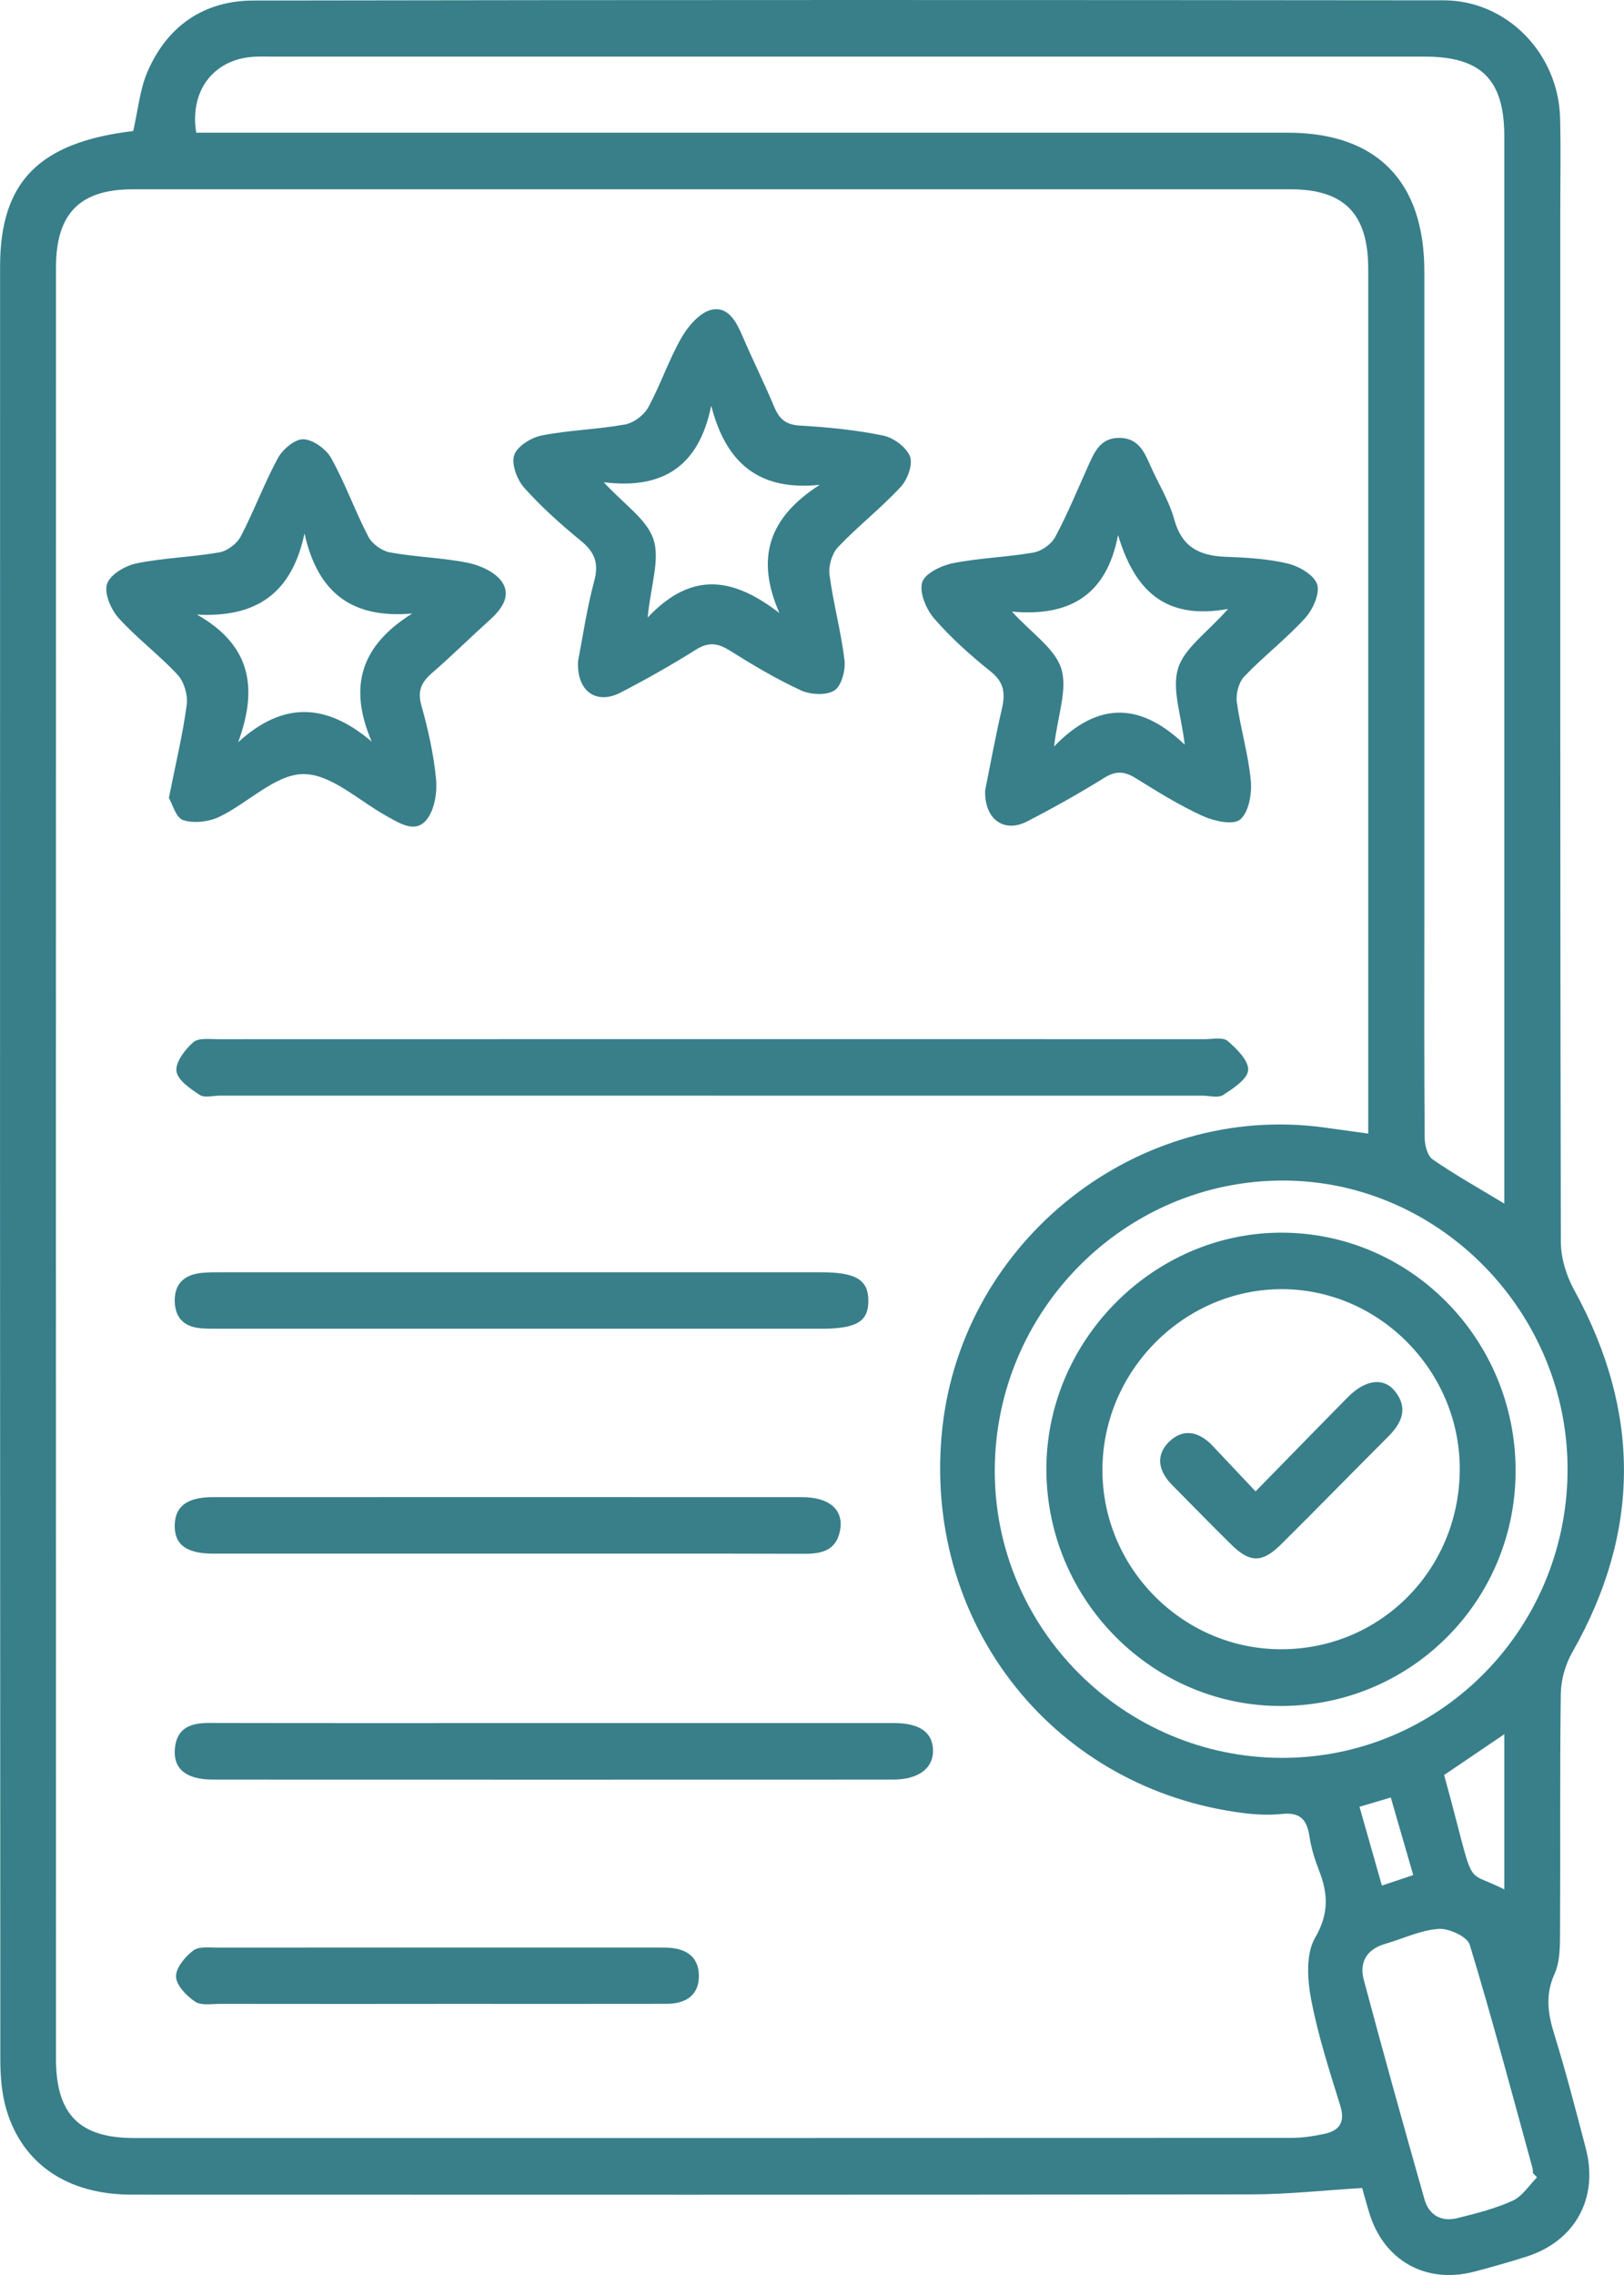 <svg width="55" height="77" viewBox="0 0 55 77" fill="none" xmlns="http://www.w3.org/2000/svg">
<g clip-path="url(#clip0_14_450)">
<path d="M4.511 4.435C4.677 3.714 4.736 3.036 4.989 2.442C5.658 0.877 6.911 0.021 8.581 0.018C22.018 -0.006 35.457 -0.003 48.894 0.011C51.036 0.013 52.78 1.811 52.836 3.997C52.863 5.061 52.842 6.127 52.842 7.192C52.842 18.802 52.836 30.413 52.861 42.023C52.861 42.568 53.042 43.167 53.305 43.647C55.567 47.76 55.578 51.836 53.248 55.925C53.015 56.334 52.866 56.855 52.859 57.327C52.823 60.017 52.85 62.706 52.834 65.396C52.831 65.869 52.836 66.392 52.649 66.805C52.322 67.526 52.424 68.164 52.644 68.872C53.038 70.136 53.365 71.422 53.704 72.704C54.151 74.397 53.344 75.861 51.682 76.383C51.106 76.565 50.523 76.731 49.938 76.885C48.281 77.317 46.855 76.511 46.365 74.873C46.267 74.547 46.178 74.219 46.132 74.056C44.827 74.135 43.607 74.27 42.388 74.272C29.743 74.288 17.097 74.283 4.452 74.28C2.296 74.28 0.756 73.249 0.212 71.387C0.059 70.862 0.013 70.288 0.011 69.735C-3.19958e-05 49.496 -0.002 29.259 0.003 9.02C0.003 6.142 1.332 4.815 4.511 4.435ZM46.338 38.37C46.338 38.061 46.338 37.801 46.338 37.542C46.338 28.062 46.338 18.582 46.338 9.103C46.338 7.235 45.529 6.407 43.702 6.407C30.634 6.407 17.566 6.405 4.498 6.407C2.709 6.407 1.898 7.22 1.896 9.049C1.892 29.26 1.893 49.472 1.896 69.682C1.896 71.565 2.692 72.364 4.541 72.364C17.609 72.365 30.677 72.365 43.745 72.359C44.109 72.359 44.48 72.302 44.838 72.226C45.358 72.118 45.568 71.841 45.389 71.263C45.02 70.074 44.633 68.88 44.402 67.66C44.275 66.989 44.223 66.128 44.537 65.589C45.015 64.769 44.979 64.09 44.668 63.299C44.524 62.93 44.405 62.542 44.347 62.152C44.261 61.581 44.027 61.329 43.409 61.396C42.891 61.452 42.35 61.405 41.831 61.327C35.492 60.379 31.217 54.775 31.914 48.339C32.605 41.966 38.537 37.299 44.85 38.162C45.316 38.226 45.782 38.291 46.338 38.368V38.37ZM50.946 40.735C50.946 40.399 50.946 40.161 50.946 39.922C50.946 28.151 50.946 16.381 50.946 4.611C50.946 2.694 50.164 1.916 48.249 1.916C35.233 1.916 22.218 1.916 9.204 1.916C8.993 1.916 8.781 1.908 8.57 1.923C7.233 2.014 6.415 3.073 6.645 4.491C6.946 4.491 7.258 4.491 7.572 4.491C19.584 4.491 31.596 4.491 43.608 4.491C46.62 4.491 48.238 6.129 48.238 9.185C48.238 16.482 48.238 23.777 48.238 31.074C48.238 33.551 48.23 36.027 48.249 38.504C48.251 38.757 48.342 39.119 48.52 39.242C49.271 39.76 50.071 40.208 50.946 40.737V40.735ZM43.402 59.497C48.705 59.512 53.016 55.221 53.088 49.857C53.159 44.473 48.789 39.973 43.475 39.957C38.096 39.941 33.69 44.366 33.69 49.785C33.69 55.123 38.05 59.483 43.402 59.497ZM52.055 73.694C52.007 73.645 51.961 73.598 51.914 73.55C51.91 73.497 51.917 73.441 51.904 73.391C51.209 70.865 50.538 68.329 49.776 65.823C49.692 65.546 49.068 65.26 48.716 65.286C48.103 65.33 47.508 65.62 46.902 65.796C46.28 65.978 46.029 66.422 46.188 67.013C46.85 69.495 47.541 71.969 48.243 74.44C48.395 74.974 48.813 75.21 49.352 75.076C49.989 74.918 50.635 74.755 51.229 74.486C51.556 74.338 51.784 73.965 52.055 73.694ZM48.908 60.077C50.031 64.149 49.497 63.206 50.946 63.95V58.697C50.201 59.202 49.575 59.625 48.908 60.077ZM46.799 63.82C47.189 63.689 47.506 63.584 47.862 63.464C47.591 62.527 47.352 61.703 47.102 60.838C46.717 60.952 46.402 61.046 46.042 61.153C46.295 62.046 46.538 62.893 46.801 63.82H46.799Z" fill="#387F8A"/>
<path d="M5.72 27.004C5.951 25.842 6.189 24.861 6.323 23.863C6.368 23.537 6.239 23.084 6.022 22.847C5.395 22.168 4.641 21.608 4.021 20.923C3.76 20.634 3.522 20.084 3.625 19.766C3.726 19.449 4.24 19.146 4.62 19.069C5.545 18.879 6.504 18.857 7.435 18.694C7.703 18.647 8.026 18.399 8.155 18.153C8.608 17.285 8.947 16.359 9.414 15.5C9.576 15.203 9.993 14.855 10.278 14.867C10.609 14.883 11.048 15.2 11.219 15.51C11.693 16.363 12.024 17.297 12.475 18.165C12.602 18.409 12.933 18.647 13.204 18.697C14.084 18.857 14.99 18.874 15.863 19.053C16.281 19.139 16.786 19.373 17.007 19.705C17.327 20.189 16.965 20.646 16.563 21.006C15.914 21.589 15.292 22.206 14.632 22.778C14.275 23.087 14.131 23.378 14.271 23.876C14.499 24.691 14.687 25.529 14.768 26.368C14.811 26.817 14.72 27.394 14.457 27.731C14.076 28.222 13.551 27.873 13.104 27.627C12.162 27.109 11.211 26.192 10.271 26.2C9.322 26.208 8.402 27.18 7.429 27.646C7.073 27.817 6.569 27.875 6.203 27.758C5.957 27.68 5.837 27.204 5.718 27.002L5.72 27.004ZM10.313 18.054C9.886 20.078 8.684 20.913 6.67 20.801C8.507 21.842 8.738 23.29 8.066 25.121C9.6 23.723 11.057 23.803 12.588 25.1C11.781 23.218 12.238 21.839 13.96 20.766C11.908 20.944 10.758 20.058 10.313 18.054Z" fill="#387F8A"/>
<path d="M19.575 22.388C19.741 21.535 19.876 20.584 20.125 19.665C20.29 19.055 20.137 18.682 19.667 18.299C18.992 17.747 18.334 17.159 17.755 16.51C17.512 16.239 17.312 15.708 17.414 15.405C17.515 15.102 17.994 14.808 18.35 14.738C19.277 14.556 20.236 14.535 21.167 14.367C21.46 14.315 21.807 14.054 21.953 13.79C22.371 13.025 22.647 12.181 23.081 11.427C23.306 11.034 23.704 10.573 24.097 10.485C24.691 10.354 24.959 10.939 25.177 11.447C25.512 12.226 25.892 12.985 26.218 13.766C26.389 14.177 26.608 14.377 27.087 14.404C28.031 14.457 28.981 14.553 29.908 14.741C30.258 14.813 30.696 15.134 30.819 15.449C30.924 15.719 30.732 16.237 30.502 16.483C29.837 17.199 29.057 17.806 28.383 18.516C28.178 18.732 28.053 19.152 28.093 19.451C28.219 20.423 28.485 21.375 28.601 22.347C28.641 22.686 28.497 23.221 28.256 23.371C27.975 23.545 27.443 23.514 27.115 23.362C26.28 22.977 25.483 22.499 24.7 22.01C24.293 21.756 23.98 21.728 23.56 21.994C22.734 22.513 21.882 22.994 21.015 23.442C20.194 23.865 19.529 23.397 19.576 22.385L19.575 22.388ZM27.761 16.41C25.688 16.625 24.583 15.659 24.087 13.733C23.671 15.774 22.463 16.571 20.448 16.322C21.137 17.075 21.906 17.573 22.131 18.254C22.357 18.938 22.042 19.804 21.934 20.902C23.484 19.253 24.911 19.609 26.397 20.75C25.578 18.885 26.039 17.512 27.761 16.411V16.41Z" fill="#387F8A"/>
<path d="M33.364 26.75C33.535 25.903 33.711 24.937 33.933 23.982C34.051 23.469 34.007 23.091 33.554 22.73C32.873 22.187 32.215 21.597 31.643 20.941C31.371 20.629 31.131 20.065 31.23 19.715C31.314 19.414 31.876 19.141 32.269 19.063C33.17 18.882 34.102 18.86 35.008 18.7C35.278 18.652 35.606 18.419 35.736 18.177C36.148 17.409 36.482 16.597 36.84 15.799C37.062 15.307 37.261 14.805 37.933 14.821C38.557 14.836 38.757 15.299 38.965 15.771C39.232 16.376 39.597 16.953 39.769 17.584C40.025 18.515 40.617 18.808 41.487 18.844C42.197 18.872 42.919 18.909 43.605 19.072C43.989 19.163 44.499 19.454 44.606 19.774C44.709 20.081 44.465 20.63 44.204 20.916C43.564 21.62 42.8 22.206 42.141 22.895C41.953 23.091 41.85 23.486 41.888 23.766C42.01 24.658 42.279 25.532 42.361 26.425C42.403 26.865 42.292 27.49 42.003 27.736C41.77 27.934 41.121 27.795 40.737 27.621C39.949 27.261 39.204 26.799 38.464 26.339C38.087 26.104 37.795 26.08 37.399 26.326C36.548 26.855 35.671 27.346 34.78 27.805C34.009 28.202 33.334 27.736 33.364 26.751V26.75ZM40.123 25.204C40.01 24.217 39.681 23.338 39.896 22.627C40.105 21.938 40.875 21.42 41.592 20.61C39.434 21.004 38.415 19.95 37.865 18.108C37.475 20.165 36.206 20.875 34.273 20.701C34.953 21.447 35.729 21.951 35.943 22.633C36.16 23.328 35.824 24.201 35.698 25.265C37.234 23.68 38.673 23.82 40.123 25.204Z" fill="#387F8A"/>
<path d="M24.171 37.083C18.601 37.083 13.03 37.083 7.461 37.083C7.223 37.083 6.928 37.168 6.761 37.058C6.444 36.85 6.011 36.553 5.976 36.251C5.94 35.944 6.269 35.52 6.547 35.276C6.723 35.121 7.098 35.173 7.385 35.173C18.526 35.169 29.666 35.17 40.807 35.172C41.07 35.172 41.419 35.097 41.577 35.233C41.885 35.496 42.293 35.901 42.271 36.22C42.251 36.524 41.764 36.839 41.425 37.061C41.257 37.171 40.962 37.085 40.725 37.085C35.208 37.085 29.69 37.085 24.173 37.085L24.171 37.083Z" fill="#387F8A"/>
<path d="M18.723 58.319C22.576 58.319 26.429 58.319 30.282 58.319C31.141 58.319 31.586 58.634 31.599 59.235C31.613 59.85 31.108 60.232 30.244 60.232C22.565 60.235 14.885 60.235 7.206 60.232C6.312 60.232 5.867 59.873 5.921 59.201C5.978 58.484 6.452 58.313 7.084 58.315C10.831 58.324 14.578 58.319 18.326 58.319C18.458 58.319 18.591 58.319 18.723 58.319Z" fill="#387F8A"/>
<path d="M17.607 44.972C14.255 44.972 10.902 44.972 7.55 44.972C7.312 44.972 7.074 44.975 6.837 44.959C6.285 44.924 5.941 44.651 5.919 44.069C5.895 43.447 6.246 43.143 6.827 43.083C7.063 43.059 7.301 43.062 7.538 43.062C14.296 43.062 21.055 43.062 27.812 43.062C28.986 43.062 29.404 43.316 29.409 44.019C29.414 44.727 29.012 44.972 27.822 44.972C24.417 44.972 21.01 44.972 17.606 44.972H17.607Z" fill="#387F8A"/>
<path d="M17.116 52.585C13.82 52.585 10.523 52.585 7.228 52.585C6.304 52.585 5.897 52.274 5.918 51.604C5.938 50.974 6.347 50.672 7.217 50.672C13.862 50.671 20.506 50.669 27.151 50.672C28.104 50.672 28.596 51.112 28.444 51.831C28.306 52.483 27.82 52.592 27.24 52.59C23.865 52.58 20.491 52.585 17.114 52.585H17.116Z" fill="#387F8A"/>
<path d="M14.823 67.825C12.369 67.825 9.915 67.827 7.459 67.823C7.169 67.823 6.816 67.889 6.607 67.748C6.318 67.555 5.973 67.2 5.962 66.905C5.951 66.607 6.269 66.227 6.545 66.018C6.74 65.869 7.103 65.92 7.389 65.92C12.325 65.915 17.26 65.917 22.195 65.917C22.327 65.917 22.46 65.917 22.592 65.92C23.192 65.941 23.653 66.197 23.669 66.842C23.688 67.534 23.219 67.82 22.579 67.822C19.992 67.828 17.406 67.823 14.819 67.823V67.827L14.823 67.825Z" fill="#387F8A"/>
<path d="M51.329 49.748C51.346 54.142 47.837 57.699 43.447 57.741C39.074 57.782 35.468 54.196 35.438 49.777C35.408 45.401 39.031 41.729 43.382 41.721C47.753 41.713 51.313 45.309 51.329 49.748ZM43.353 55.821C46.703 55.842 49.388 53.186 49.437 49.804C49.486 46.475 46.779 43.672 43.478 43.634C40.147 43.596 37.358 46.357 37.336 49.715C37.315 53.047 40.028 55.801 43.352 55.821H43.353Z" fill="#387F8A"/>
<path d="M42.523 50.477C43.629 49.349 44.64 48.309 45.658 47.279C46.229 46.703 46.847 46.61 47.229 47.07C47.694 47.633 47.496 48.141 47.029 48.608C45.814 49.824 44.613 51.053 43.393 52.264C42.75 52.903 42.339 52.903 41.707 52.285C41.027 51.618 40.364 50.936 39.693 50.258C39.235 49.795 39.12 49.256 39.601 48.791C40.078 48.331 40.612 48.457 41.059 48.927C41.514 49.407 41.965 49.888 42.521 50.477H42.523Z" fill="#387F8A"/>
</g>
<defs>
<clipPath id="clip0_14_450">
<rect width="55" height="77" fill="#387F8A"/>
</clipPath>
</defs>
</svg>
